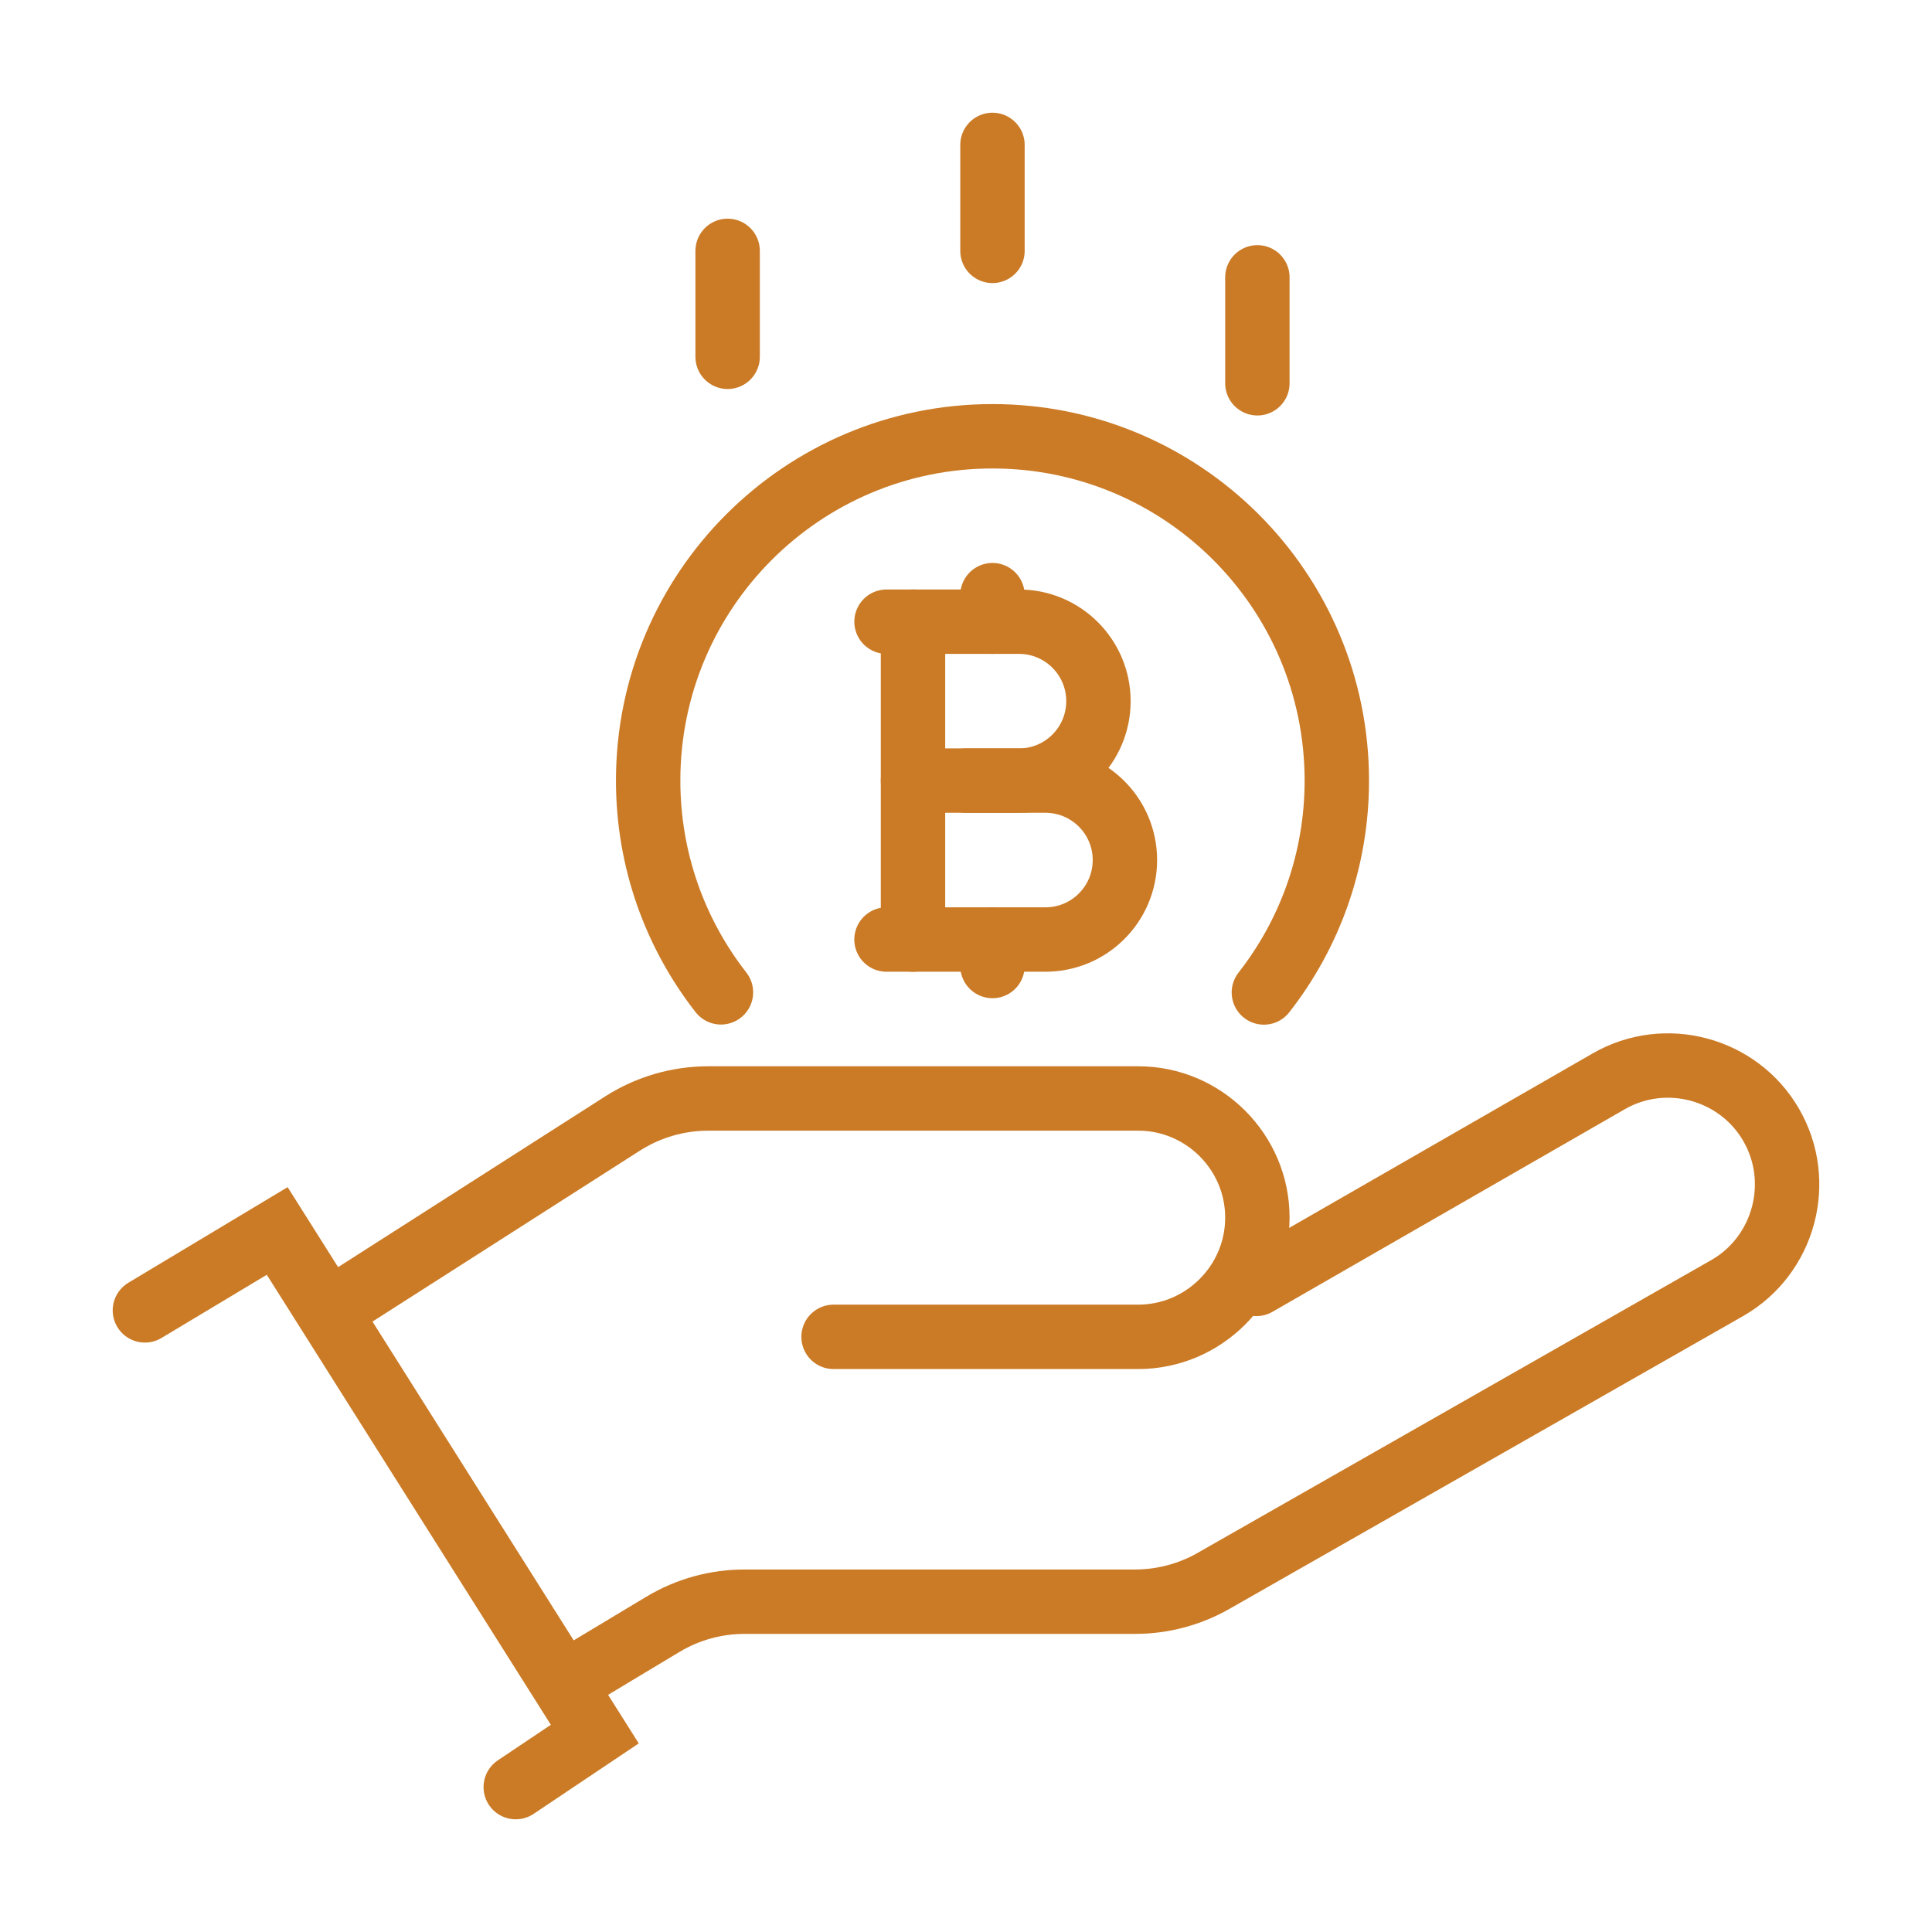 <?xml version="1.0" encoding="utf-8"?>
<!-- Generator: Adobe Illustrator 16.0.0, SVG Export Plug-In . SVG Version: 6.00 Build 0)  -->
<!DOCTYPE svg PUBLIC "-//W3C//DTD SVG 1.1//EN" "http://www.w3.org/Graphics/SVG/1.1/DTD/svg11.dtd">
<svg version="1.1" id="Calque_1" xmlns="http://www.w3.org/2000/svg" xmlns:xlink="http://www.w3.org/1999/xlink" x="0px" y="0px"
	 width="60px" height="60px" viewBox="0 0 60 60" enable-background="new 0 0 60 60" xml:space="preserve">
<g id="block_reward">
	<g>
		<path fill="none" stroke="#CB7B26" stroke-width="2" stroke-linecap="round" stroke-miterlimit="10" d="M39.018,39.873
			l10.938-6.289c1.761-1.018,4.034-0.408,5.051,1.354l0,0c1.018,1.763,0.408,4.038-1.353,5.056l-15.967,9.102
			c-0.744,0.424-1.585,0.646-2.44,0.646H23.125c-0.894,0-1.771,0.242-2.536,0.702l-2.938,1.765"/>
		<path fill="none" stroke="#CB7B26" stroke-width="2" stroke-linecap="round" stroke-miterlimit="10" d="M25.887,41.517h9.461
			c2.035,0,3.701-1.666,3.701-3.701v-0.004c0-2.034-1.665-3.698-3.699-3.698H21.995c-0.942,0-1.864,0.27-2.658,0.776l-9.079,5.804"
			/>
		<polyline fill="none" stroke="#CB7B26" stroke-width="2" stroke-linecap="round" stroke-miterlimit="10" points="4.5,40.695 
			8.609,38.229 18.472,53.854 16.017,55.5 		"/>
	</g>
	<g>
		
			<line fill="none" stroke="#CB7B26" stroke-width="2" stroke-linecap="round" stroke-miterlimit="10" x1="30.822" y1="4.5" x2="30.822" y2="7.791"/>
		
			<line fill="none" stroke="#CB7B26" stroke-width="2" stroke-linecap="round" stroke-miterlimit="10" x1="22.597" y1="7.791" x2="22.597" y2="11.081"/>
		
			<line fill="none" stroke="#CB7B26" stroke-width="2" stroke-linecap="round" stroke-miterlimit="10" x1="39.049" y1="8.613" x2="39.049" y2="11.903"/>
	</g>
	<g>
		<g>
			<g>
				
					<line fill="none" stroke="#CB7B26" stroke-width="2" stroke-linecap="round" stroke-miterlimit="10" x1="30.822" y1="18.483" x2="30.822" y2="19.307"/>
				
					<line fill="none" stroke="#CB7B26" stroke-width="2" stroke-linecap="round" stroke-miterlimit="10" x1="30.822" y1="29.178" x2="30.822" y2="30"/>
			</g>
			<path fill="none" stroke="#CB7B26" stroke-width="2" stroke-linecap="round" stroke-miterlimit="10" d="M28.354,24.242h4.113
				c1.362,0,2.468,1.104,2.468,2.468l0,0c0,1.363-1.105,2.468-2.468,2.468h-4.936"/>
			<path fill="none" stroke="#CB7B26" stroke-width="2" stroke-linecap="round" stroke-miterlimit="10" d="M27.532,19.307h4.113
				c1.362,0,2.468,1.104,2.468,2.468l0,0c0,1.363-1.105,2.468-2.468,2.468H30"/>
			
				<line fill="none" stroke="#CB7B26" stroke-width="2" stroke-linecap="round" stroke-miterlimit="10" x1="28.354" y1="29.178" x2="28.354" y2="19.307"/>
		</g>
		<path fill="none" stroke="#CB7B26" stroke-width="2" stroke-linecap="round" stroke-miterlimit="10" d="M22.39,30.818
			c-1.416-1.813-2.261-4.097-2.261-6.576c0-5.906,4.788-10.693,10.693-10.693c5.906,0,10.694,4.787,10.694,10.693
			c0,2.482-0.846,4.766-2.265,6.58"/>
	</g>
</g>
</svg>
